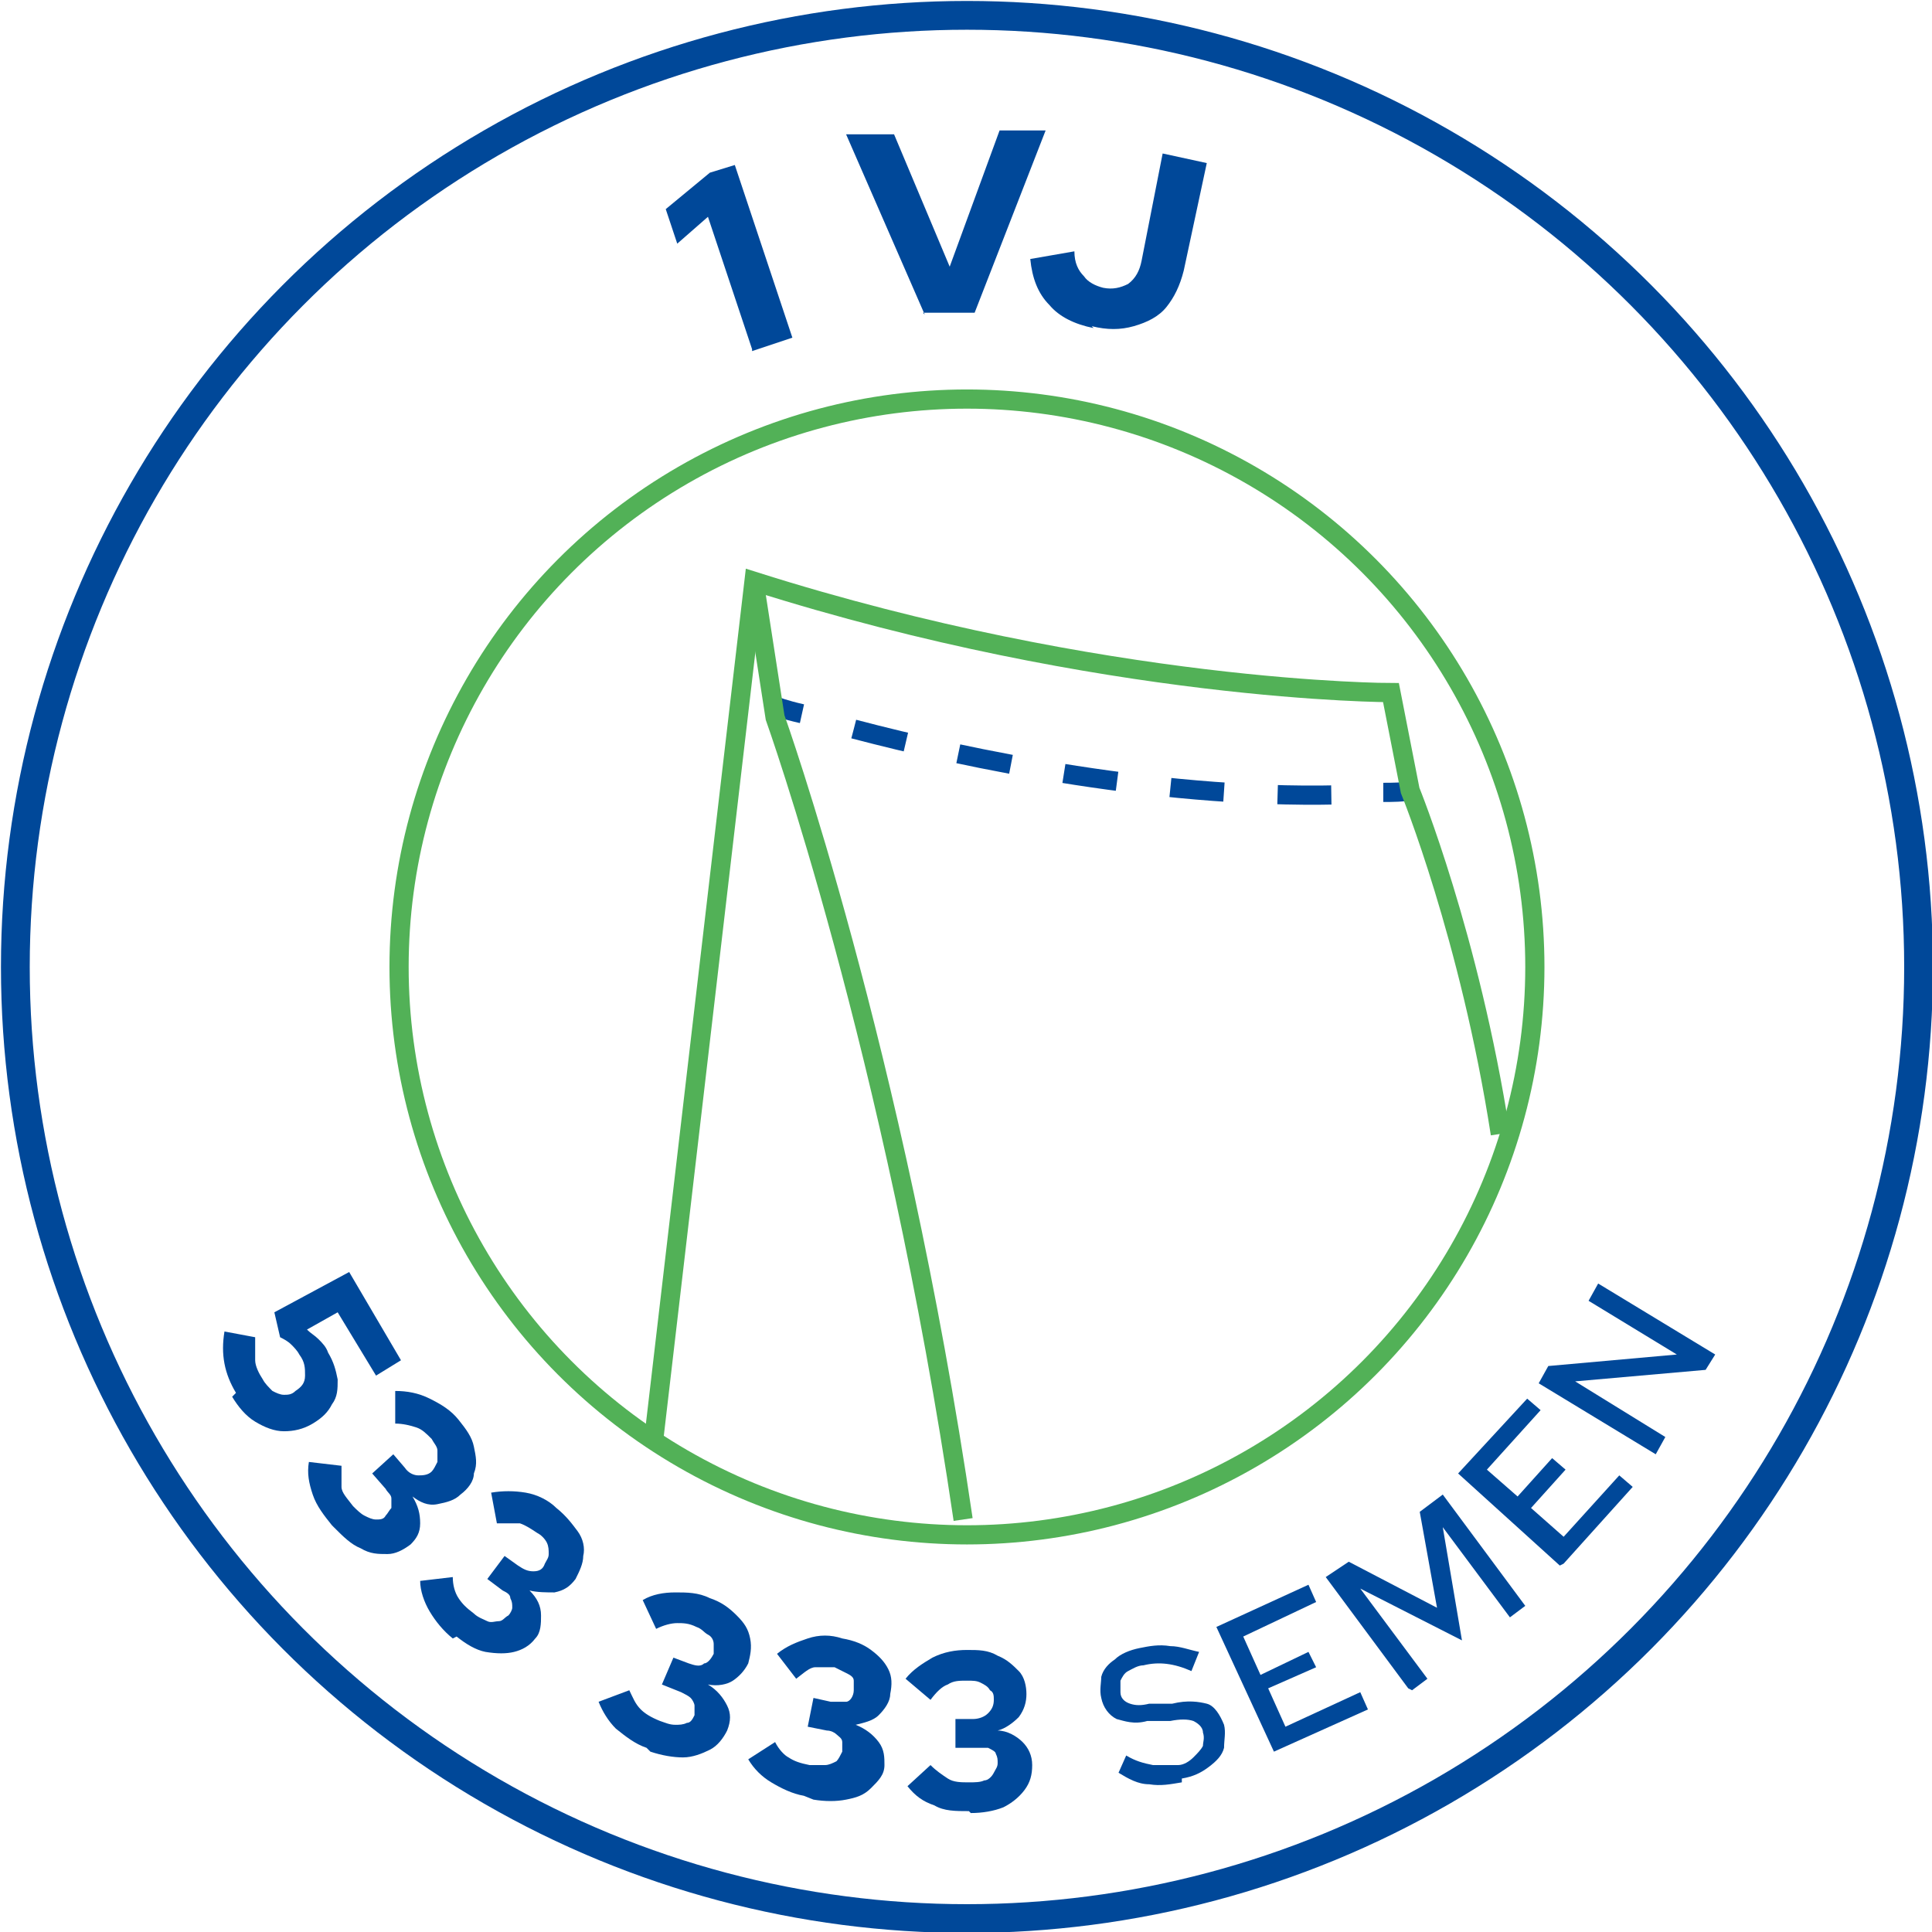 <?xml version="1.0" encoding="UTF-8"?>
<svg xmlns="http://www.w3.org/2000/svg" version="1.1" viewBox="0 0 100.7 100.7">
  <defs>
    <style>
      .cls-1 {
        stroke-dasharray: 2.8 2.8;
      }

      .cls-1, .cls-2, .cls-3, .cls-4 {
        fill: none;
        stroke-miterlimit: 10;
      }

      .cls-1, .cls-3, .cls-4 {
        stroke: #004899;
      }

      .cls-2 {
        stroke: #52b157;
      }

      .cls-4 {
        stroke-width: 1.5px;
      }

      .cls-5 {
        fill: #004899;
      }
    </style>
  </defs>
  <!-- Generator: Adobe Illustrator 28.7.1, SVG Export Plug-In . SVG Version: 1.2.0 Build 142)  -->
  <g>
    <g id="Vrstva_1">
      <g>
        <circle class="cls-4" cx="50.4" cy="50.4" r="49.6"/>
        <g>
          <path class="cls-5" d="M12.3,72.6c-.6-1-.8-2-.6-3.2l1.6.3c0,.4,0,.8,0,1.2,0,.3.2.7.4,1,.1.2.3.4.5.6.2.1.4.2.6.2.2,0,.4,0,.6-.2.3-.2.5-.4.5-.8,0-.4,0-.7-.3-1.1-.1-.2-.3-.4-.4-.5-.2-.2-.4-.3-.6-.4l-.3-1.3,3.9-2.1,2.7,4.6-1.3.8-2-3.3-1.6.9c.2.2.4.3.6.5.2.2.4.4.5.7.3.5.4.9.5,1.4,0,.5,0,.9-.3,1.3-.2.4-.5.7-1,1-.5.3-1,.4-1.5.4-.5,0-1-.2-1.5-.5-.5-.3-.9-.8-1.2-1.3Z"/>
          <path class="cls-5" d="M17.3,79.5c-.4-.5-.8-1-1-1.6s-.3-1.1-.2-1.7l1.7.2c0,.4,0,.8,0,1.1,0,.3.3.6.6,1,.2.2.4.4.6.5s.4.2.6.2c.2,0,.4,0,.5-.2.1-.1.2-.3.3-.4,0-.2,0-.3,0-.5,0-.2-.2-.3-.3-.5l-.7-.8,1.1-1,.6.7c.2.3.5.4.7.4s.5,0,.7-.2c.1-.1.2-.3.3-.5,0-.2,0-.4,0-.6,0-.2-.2-.4-.3-.6-.3-.3-.5-.5-.8-.6s-.7-.2-1.1-.2v-1.7c.6,0,1.2.1,1.8.4.6.3,1.1.6,1.5,1.1.4.5.7.9.8,1.4s.2.9,0,1.4c0,.4-.3.8-.7,1.1-.3.3-.7.4-1.2.5s-.9-.1-1.3-.4c.3.5.4.9.4,1.4s-.2.8-.5,1.1c-.4.3-.8.5-1.2.5-.5,0-.9,0-1.4-.3-.5-.2-.9-.6-1.4-1.1Z"/>
          <path class="cls-5" d="M23.6,85.4c-.5-.4-.9-.9-1.2-1.4-.3-.5-.5-1.1-.5-1.6l1.7-.2c0,.4.1.8.3,1.1.2.3.4.5.8.8.2.2.5.3.7.4s.4,0,.6,0,.3-.2.5-.3c.1-.1.2-.3.2-.4,0-.2,0-.3-.1-.5,0-.2-.2-.3-.4-.4l-.8-.6.9-1.2.7.5c.3.2.5.3.8.3s.5-.1.6-.4c.1-.2.2-.3.2-.5s0-.4-.1-.6c-.1-.2-.3-.4-.5-.5-.3-.2-.6-.4-.9-.5-.3,0-.7,0-1.2,0l-.3-1.6c.6-.1,1.2-.1,1.8,0,.6.1,1.2.4,1.6.8.5.4.8.8,1.1,1.2s.4.9.3,1.3c0,.4-.2.8-.4,1.2-.3.4-.6.6-1.1.7-.4,0-.9,0-1.3-.1.4.4.6.8.6,1.3,0,.4,0,.9-.3,1.2-.3.4-.7.6-1.1.7-.4.1-.9.1-1.5,0-.5-.1-1-.4-1.5-.8Z"/>
          <path class="cls-5" d="M33.7,91.1c-.6-.2-1.1-.6-1.6-1-.4-.4-.7-.9-.9-1.4l1.6-.6c.2.4.3.7.6,1,.2.2.5.4,1,.6.3.1.5.2.8.2.2,0,.4,0,.6-.1.2,0,.3-.2.4-.4,0-.2,0-.3,0-.5,0-.1-.1-.3-.2-.4s-.3-.2-.5-.3l-1-.4.6-1.4.8.3c.3.1.6.2.8,0,.2,0,.4-.3.5-.5,0-.2,0-.4,0-.5,0-.2-.1-.4-.3-.5s-.3-.3-.6-.4c-.4-.2-.7-.2-1-.2s-.7.1-1.1.3l-.7-1.5c.5-.3,1.1-.4,1.7-.4.6,0,1.2,0,1.8.3.6.2,1,.5,1.4.9s.6.7.7,1.2,0,.9-.1,1.3c-.2.4-.5.7-.8.9s-.8.3-1.3.2c.5.3.8.7,1,1.1.2.4.2.8,0,1.3-.2.4-.5.8-.9,1-.4.2-.9.4-1.4.4-.5,0-1.1-.1-1.7-.3Z"/>
          <path class="cls-5" d="M41.9,93.6c-.6-.1-1.2-.4-1.7-.7-.5-.3-.9-.7-1.2-1.2l1.4-.9c.2.4.5.7.7.8.3.2.6.3,1.1.4.3,0,.6,0,.8,0,.2,0,.4-.1.6-.2.1-.1.2-.3.3-.5,0-.2,0-.3,0-.5s-.2-.3-.3-.4c-.1-.1-.3-.2-.5-.2l-1-.2.3-1.5.9.2c.3,0,.6,0,.8,0s.4-.3.4-.6c0-.2,0-.4,0-.5,0-.2-.2-.3-.4-.4-.2-.1-.4-.2-.6-.3-.4,0-.7,0-1,0-.3,0-.6.3-1,.6l-1-1.3c.5-.4,1-.6,1.6-.8s1.2-.2,1.8,0c.6.1,1.1.3,1.5.6.4.3.7.6.9,1,.2.4.2.8.1,1.3,0,.4-.3.8-.6,1.1s-.8.4-1.2.5c.5.2.9.5,1.2.9.3.4.3.8.3,1.2,0,.5-.3.8-.7,1.2s-.8.5-1.3.6c-.5.1-1.1.1-1.7,0Z"/>
          <path class="cls-5" d="M50.5,94.4c-.7,0-1.3,0-1.8-.3-.6-.2-1-.5-1.4-1l1.2-1.1c.3.3.6.5.9.7s.7.2,1.1.2c.3,0,.6,0,.8-.1.2,0,.4-.2.5-.4.1-.2.2-.3.2-.5,0-.2,0-.3-.1-.5,0-.1-.2-.2-.4-.3-.2,0-.4,0-.6,0h-1.1s0-1.5,0-1.5h.9c.3,0,.6-.1.8-.3.2-.2.3-.4.3-.7,0-.2,0-.4-.2-.5-.1-.2-.3-.3-.5-.4s-.4-.1-.7-.1c-.4,0-.7,0-1,.2-.3.1-.6.4-.9.8l-1.3-1.1c.4-.5.9-.8,1.4-1.1.6-.3,1.2-.4,1.8-.4.6,0,1.1,0,1.6.3.5.2.8.5,1.1.8s.4.8.4,1.2c0,.4-.1.8-.4,1.2-.3.3-.7.6-1.1.7.5,0,1,.3,1.3.6.3.3.5.7.5,1.2,0,.5-.1.9-.4,1.3-.3.4-.7.7-1.1.9-.5.2-1.1.3-1.7.3Z"/>
          <path class="cls-5" d="M61.6,92.9c-.6.1-1.1.2-1.7.1-.6,0-1.1-.3-1.6-.6l.4-.9c.5.3.9.4,1.4.5.4,0,.9,0,1.3,0,.3,0,.6-.2.8-.4s.4-.4.5-.6c0-.2.1-.4,0-.7,0-.3-.3-.5-.5-.6-.3-.1-.7-.1-1.2,0h-1.2c-.7.2-1.2,0-1.6-.1-.4-.2-.7-.6-.8-1.1-.1-.4,0-.8,0-1.1.1-.4.4-.7.7-.9.3-.3.8-.5,1.3-.6.5-.1,1-.2,1.6-.1.5,0,1,.2,1.5.3l-.4,1c-.9-.4-1.7-.5-2.5-.3-.3,0-.6.2-.8.3s-.3.3-.4.5c0,.2,0,.4,0,.6,0,.3.2.5.5.6s.6.1,1,0h1.2c.8-.2,1.4-.1,1.8,0s.7.6.9,1.1c.1.4,0,.8,0,1.2-.1.4-.4.7-.8,1-.4.3-.8.5-1.4.6Z"/>
          <path class="cls-5" d="M66.4,91.3l-3-6.5,4.8-2.2.4.9-3.8,1.8.9,2,2.5-1.2.4.8-2.5,1.1.9,2,3.9-1.8.4.9-4.9,2.2Z"/>
          <path class="cls-5" d="M73.4,88l-4.3-5.8,1.2-.8,4.6,2.4-.9-5,1.2-.9,4.3,5.8-.8.6-3.5-4.7,1,5.9-5.3-2.7,3.5,4.7-.8.6Z"/>
          <path class="cls-5" d="M81.3,81.6l-5.3-4.8,3.6-3.9.7.6-2.8,3.1,1.6,1.4,1.8-2,.7.6-1.8,2,1.7,1.5,2.9-3.2.7.6-3.6,4Z"/>
          <path class="cls-5" d="M86.3,75.8l-6.1-3.7.5-.9,6.7-.6-4.6-2.8.5-.9,6.1,3.7-.5.8-6.8.6,4.7,2.9-.5.9Z"/>
        </g>
        <g>
          <path class="cls-5" d="M39.2,18.2l-2.3-6.9-1.6,1.4-.6-1.8,2.3-1.9,1.3-.4,3,9-2.1.7Z"/>
          <path class="cls-5" d="M48.2,16.4l-4.1-9.4h2.5c0,0,2.9,6.9,2.9,6.9l2.6-7.1h2.4c0,0-3.7,9.5-3.7,9.5h-2.7Z"/>
          <path class="cls-5" d="M57,17.1c-1-.2-1.8-.6-2.3-1.2-.6-.6-.9-1.4-1-2.4l2.3-.4c0,.6.2,1,.5,1.3.2.3.6.5,1,.6.5.1.9,0,1.3-.2.4-.3.6-.7.7-1.2l1.1-5.6,2.3.5-1.2,5.6c-.2.8-.5,1.4-.9,1.9-.4.5-1,.8-1.7,1-.7.2-1.4.2-2.2,0Z"/>
        </g>
        <g>
          <g>
            <path class="cls-3" d="M40.4,36.8s.5.2,1.4.4"/>
            <path class="cls-1" d="M44.5,38c5.7,1.5,16.4,3.8,26.2,3.4"/>
            <path class="cls-3" d="M72.1,41.3c.5,0,1,0,1.5-.1"/>
          </g>
          <circle class="cls-2" cx="50.4" cy="50.4" r="29.6"/>
          <path class="cls-2" d="M34.1,74.8l5.2-44.5c18.3,5.8,33.2,5.8,33.2,5.8l1,5.1s3.1,7.6,4.7,17.9"/>
          <path class="cls-2" d="M39.3,30.3l1.1,7.1s6.2,17.3,9.8,41.8"/>
        </g>
      </g>
    </g>
  </g>
</svg>
